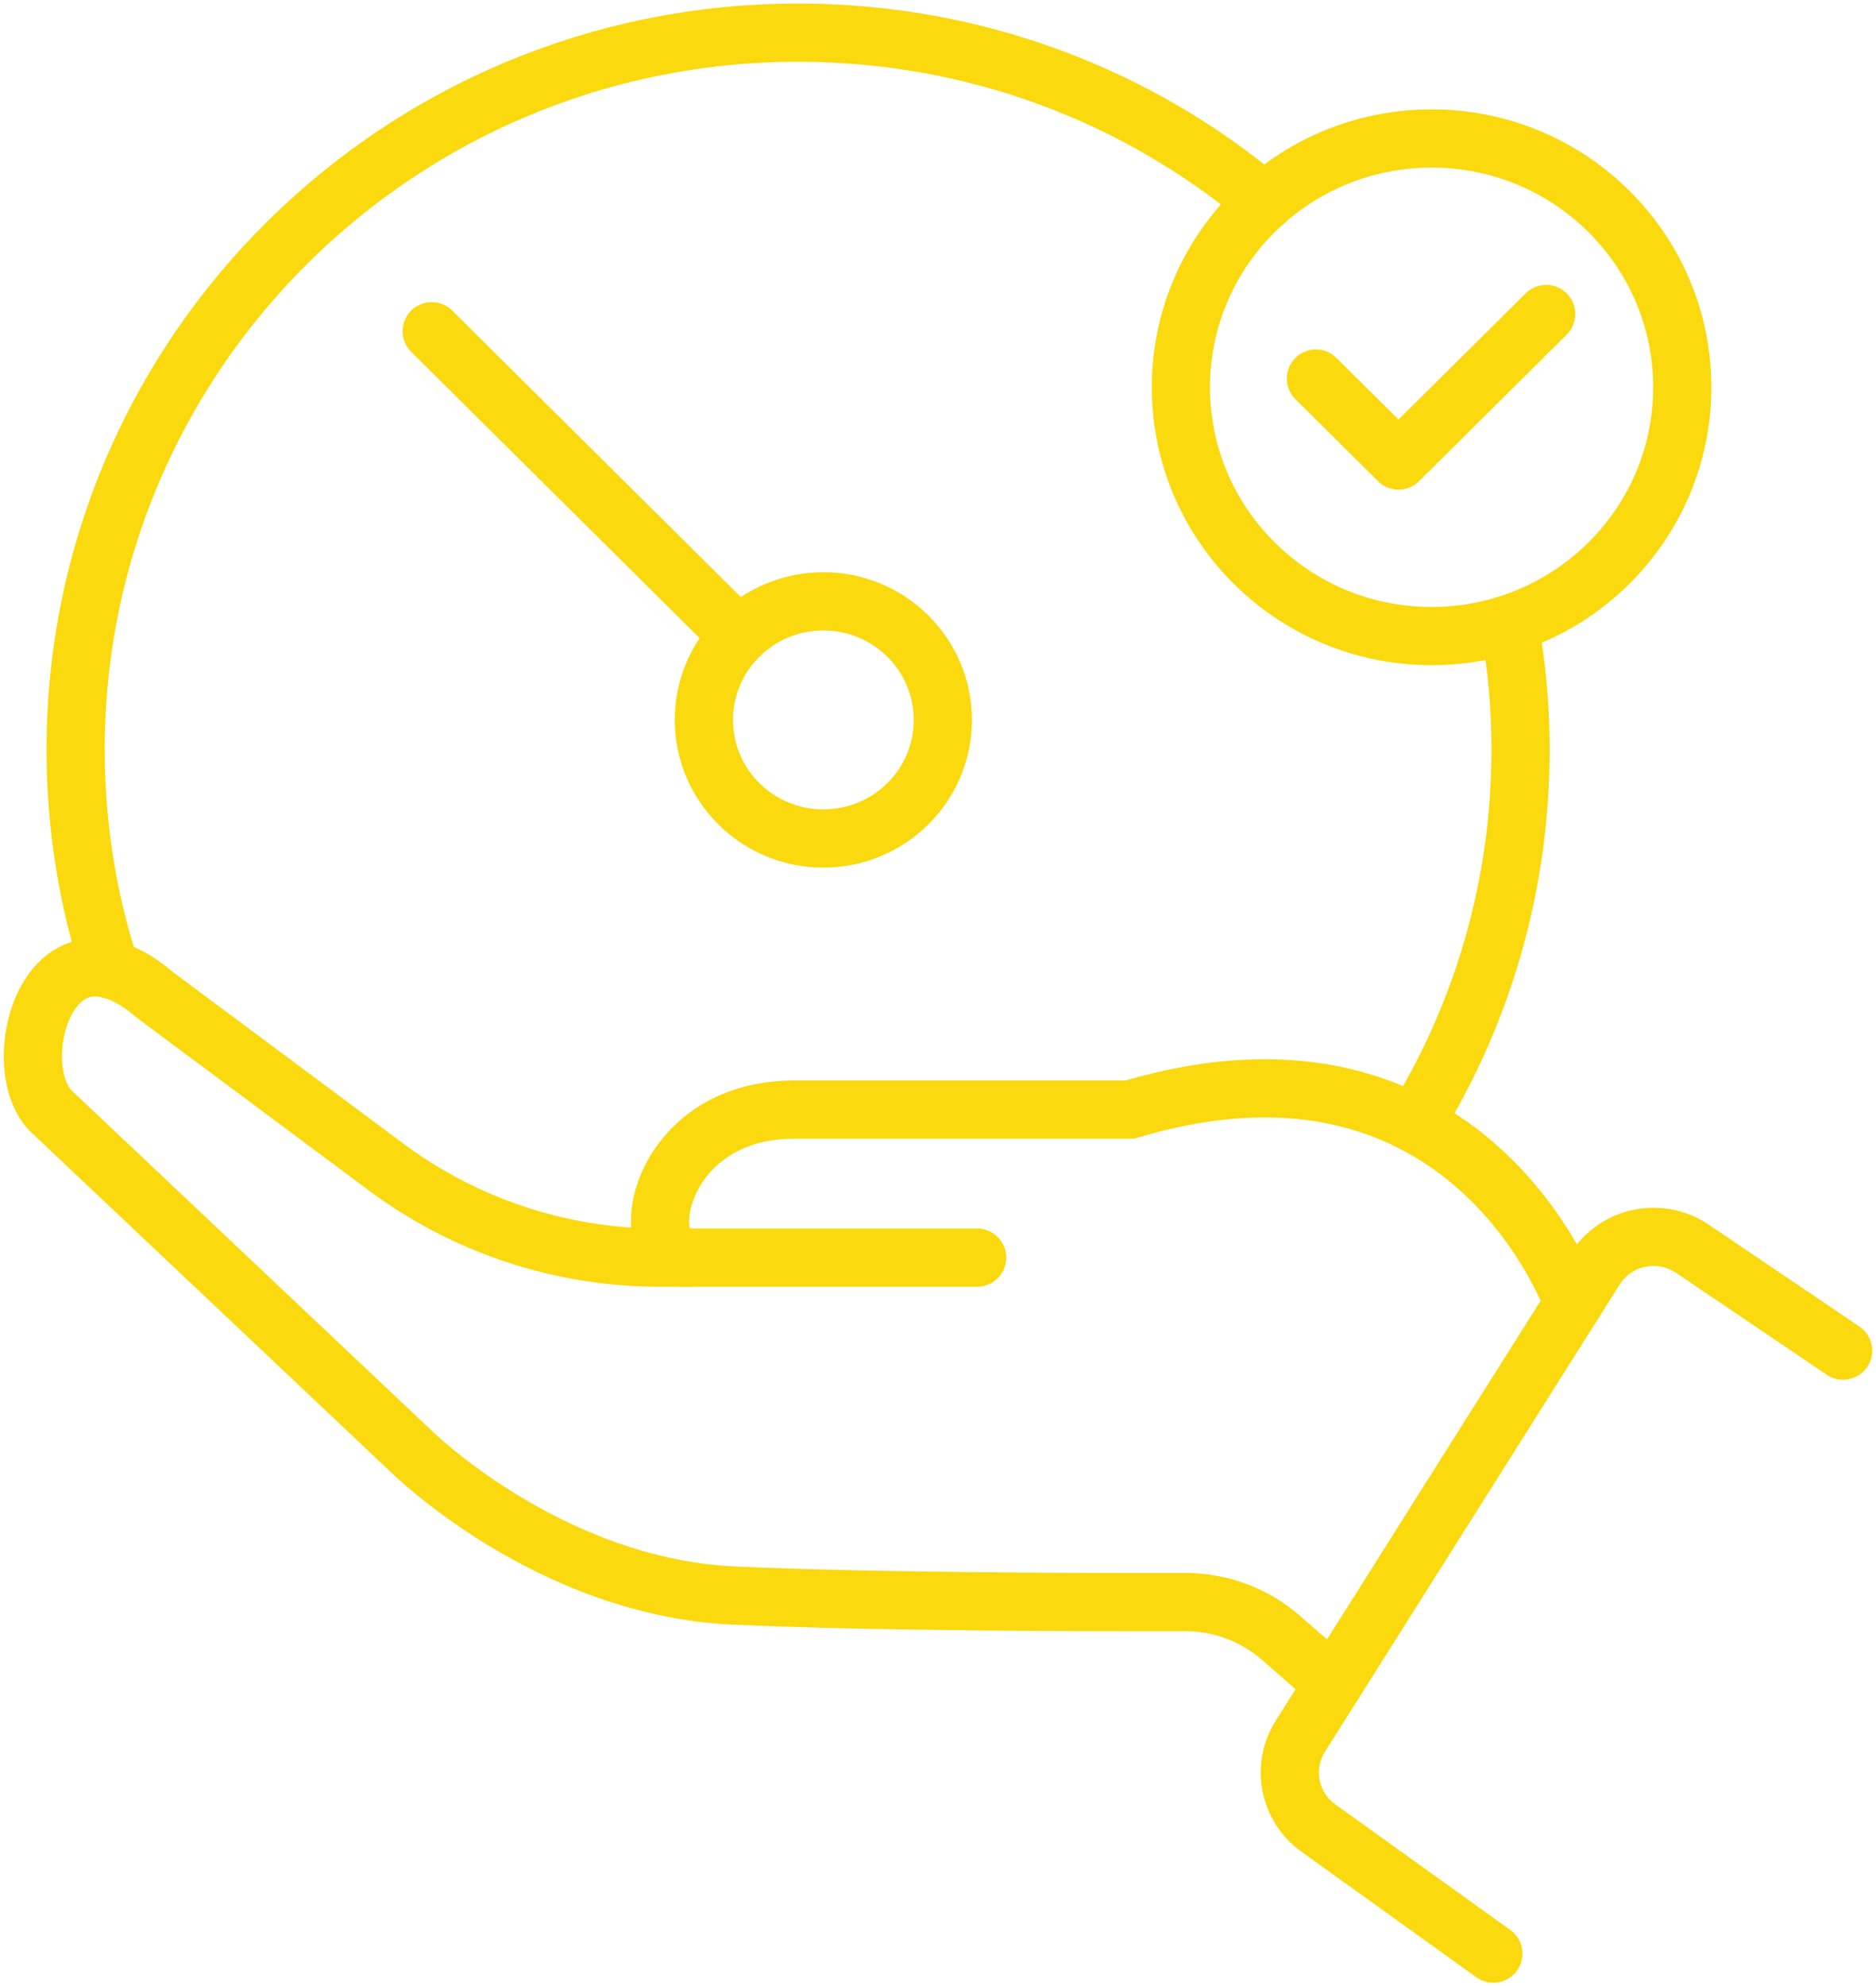 <svg width="86" height="91" viewBox="0 0 86 91" fill="none" xmlns="http://www.w3.org/2000/svg">
<g clip-path="url(#clip0_2_92)">
<path d="M61.131 77.135L58.718 75.034C57.505 73.977 55.949 73.395 54.334 73.398C49.779 73.408 40.002 73.39 33.642 73.099C25.117 72.709 18.821 66.465 18.821 66.465L2.292 50.858C0.28 48.698 2.23 41.422 7.096 45.578L17.709 53.474C21.326 56.164 25.724 57.618 30.245 57.618H44.795" stroke="#FAD90E" stroke-width="2.667" stroke-linecap="round" stroke-linejoin="round"/>
<path d="M31.494 57.618C29.012 57.618 30.089 50.87 36.346 50.837H51.791C67.392 46.175 72.12 59.724 72.12 59.724" stroke="#FAD90E" stroke-width="2.667" stroke-linecap="round" stroke-linejoin="round"/>
<path d="M84.492 61.88L77.583 57.211C76.1 56.208 74.073 56.629 73.121 58.138L59.61 79.544C58.726 80.944 59.088 82.784 60.437 83.751L68.458 89.505" stroke="#FAD90E" stroke-width="2.667" stroke-linecap="round" stroke-linejoin="round"/>
<path d="M5.061 44.426C4.024 41.25 3.467 37.859 3.467 34.345C3.467 16.194 18.302 1.495 36.586 1.495C44.738 1.495 52.21 4.411 57.964 9.259" stroke="#FAD90E" stroke-width="2.667" stroke-linecap="round" stroke-linejoin="round"/>
<path d="M69.179 28.592C69.535 30.448 69.705 32.382 69.705 34.345C69.705 40.636 67.926 46.497 64.848 51.484" stroke="#FAD90E" stroke-width="2.667" stroke-linecap="round" stroke-linejoin="round"/>
<path d="M19.79 15.175L33.871 29.141" stroke="#FAD90E" stroke-width="2.667" stroke-linecap="round" stroke-linejoin="round"/>
<path d="M37.744 38.415C40.769 38.415 43.221 35.983 43.221 32.983C43.221 29.982 40.769 27.55 37.744 27.55C34.719 27.55 32.267 29.982 32.267 32.983C32.267 35.983 34.719 38.415 37.744 38.415Z" stroke="#FAD90E" stroke-width="2.667" stroke-linecap="round" stroke-linejoin="round"/>
<path d="M65.626 29.141C71.973 29.141 77.118 24.038 77.118 17.742C77.118 11.447 71.973 6.344 65.626 6.344C59.28 6.344 54.135 11.447 54.135 17.742C54.135 24.038 59.28 29.141 65.626 29.141Z" stroke="#FAD90E" stroke-width="2.667" stroke-linecap="round" stroke-linejoin="round"/>
<path d="M60.325 17.343L64.111 21.099L70.88 14.385" stroke="#FAD90E" stroke-width="2.667" stroke-linecap="round" stroke-linejoin="round"/>
</g>
<defs>
<clipPath id="clip0_2_92">
<rect width="86" height="91" fill="white"/>
</clipPath>
</defs>
</svg>

